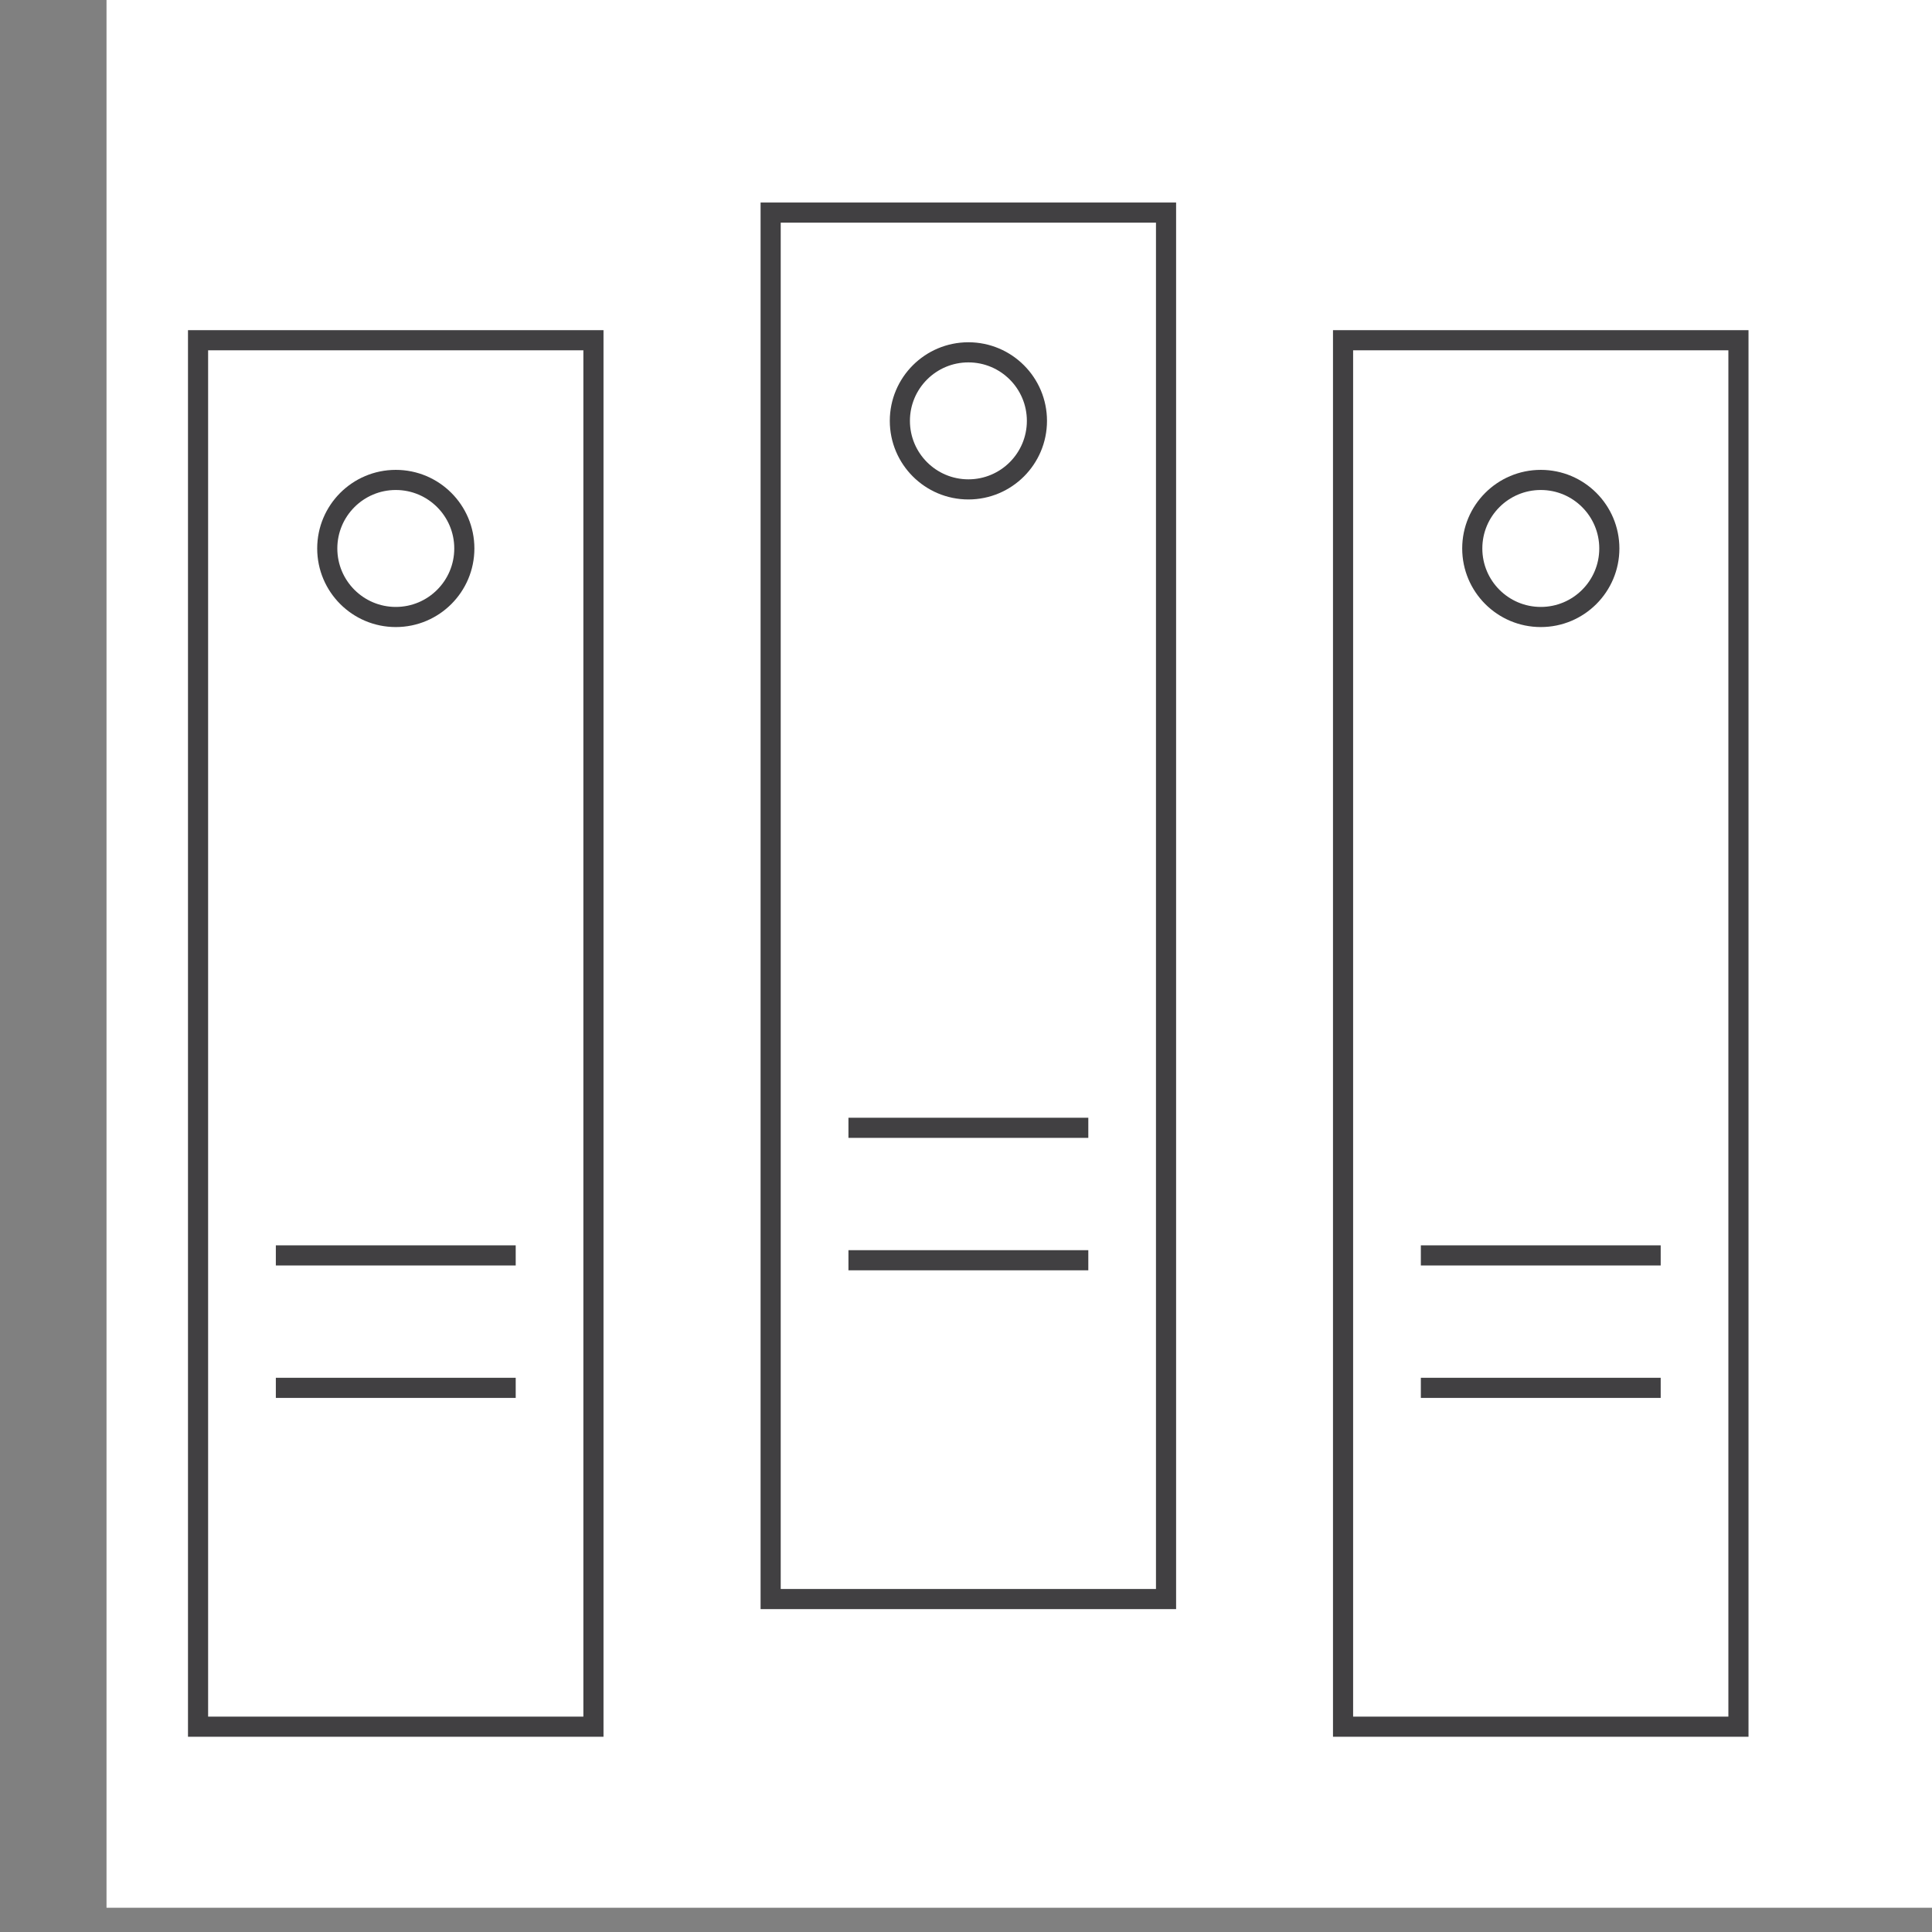 <?xml version="1.0" encoding="UTF-8" standalone="no"?> <svg xmlns="http://www.w3.org/2000/svg" xmlns:xlink="http://www.w3.org/1999/xlink" xmlns:serif="http://www.serif.com/" width="100%" height="100%" viewBox="0 0 400 400" xml:space="preserve" style="fill-rule:evenodd;clip-rule:evenodd;stroke-miterlimit:10;"><rect x="0" y="0" width="400" height="400" fill="#808080" stroke="none"/> <g transform="matrix(1,0,0,1,-16843,-9132.99)"> <g transform="matrix(4.167,0,0,4.167,11776.5,0)"> <g transform="matrix(0.255,0,0,0.263,-3073.81,-211.394)"> <rect x="16843" y="9132.99" width="376.926" height="364.816" style="fill:white;"></rect> </g> <g transform="matrix(1,0,0,1,2.448,5.958)"> <g transform="matrix(-1,0,0,1,2466.16,818.739)"> <rect x="1223.26" y="1383.95" width="19.645" height="68.887" style="fill:none;stroke:rgb(65,64,66);stroke-width:1px;"></rect> </g> <g transform="matrix(0,-1,-1,0,1233.08,2209.63)"> <circle cx="-3.405" cy="0" r="3.405" style="fill:none;stroke:rgb(65,64,66);stroke-width:1px;"></circle> </g> <g transform="matrix(1,0,0,1,1227.12,2248.16)"> <path d="M0,0L11.918,0" style="fill:none;fill-rule:nonzero;stroke:rgb(65,64,66);stroke-width:1px;"></path> </g> <g transform="matrix(1,0,0,1,1227.12,2254.74)"> <path d="M0,0L11.918,0" style="fill:none;fill-rule:nonzero;stroke:rgb(65,64,66);stroke-width:1px;"></path> </g> <g transform="matrix(-1,0,0,1,2523.05,806.057)"> <rect x="1251.7" y="1390.29" width="19.645" height="68.887" style="fill:none;stroke:rgb(65,64,66);stroke-width:1px;"></rect> </g> <g transform="matrix(0,-1,-1,0,1261.53,2203.29)"> <ellipse cx="-3.405" cy="0" rx="3.405" ry="3.405" style="fill:none;stroke:rgb(65,64,66);stroke-width:1px;"></ellipse> </g> <g transform="matrix(1,0,0,1,1255.57,2241.82)"> <path d="M0,0L11.918,0" style="fill:none;fill-rule:nonzero;stroke:rgb(65,64,66);stroke-width:1px;"></path> </g> <g transform="matrix(1,0,0,1,1255.57,2248.4)"> <path d="M0,0L11.918,0" style="fill:none;fill-rule:nonzero;stroke:rgb(65,64,66);stroke-width:1px;"></path> </g> <g transform="matrix(-1,0,0,1,2579.94,818.739)"> <rect x="1280.15" y="1383.95" width="19.645" height="68.887" style="fill:none;stroke:rgb(65,64,66);stroke-width:1px;"></rect> </g> <g transform="matrix(0,-1,-1,0,1289.97,2209.63)"> <circle cx="-3.405" cy="0" r="3.405" style="fill:none;stroke:rgb(65,64,66);stroke-width:1px;"></circle> </g> <g transform="matrix(1,0,0,1,1284.01,2248.16)"> <path d="M0,0L11.917,0" style="fill:none;fill-rule:nonzero;stroke:rgb(65,64,66);stroke-width:1px;"></path> </g> <g transform="matrix(1,0,0,1,1284.01,2254.74)"> <path d="M0,0L11.917,0" style="fill:none;fill-rule:nonzero;stroke:rgb(65,64,66);stroke-width:1px;"></path> </g> </g> </g> </g> </svg> 